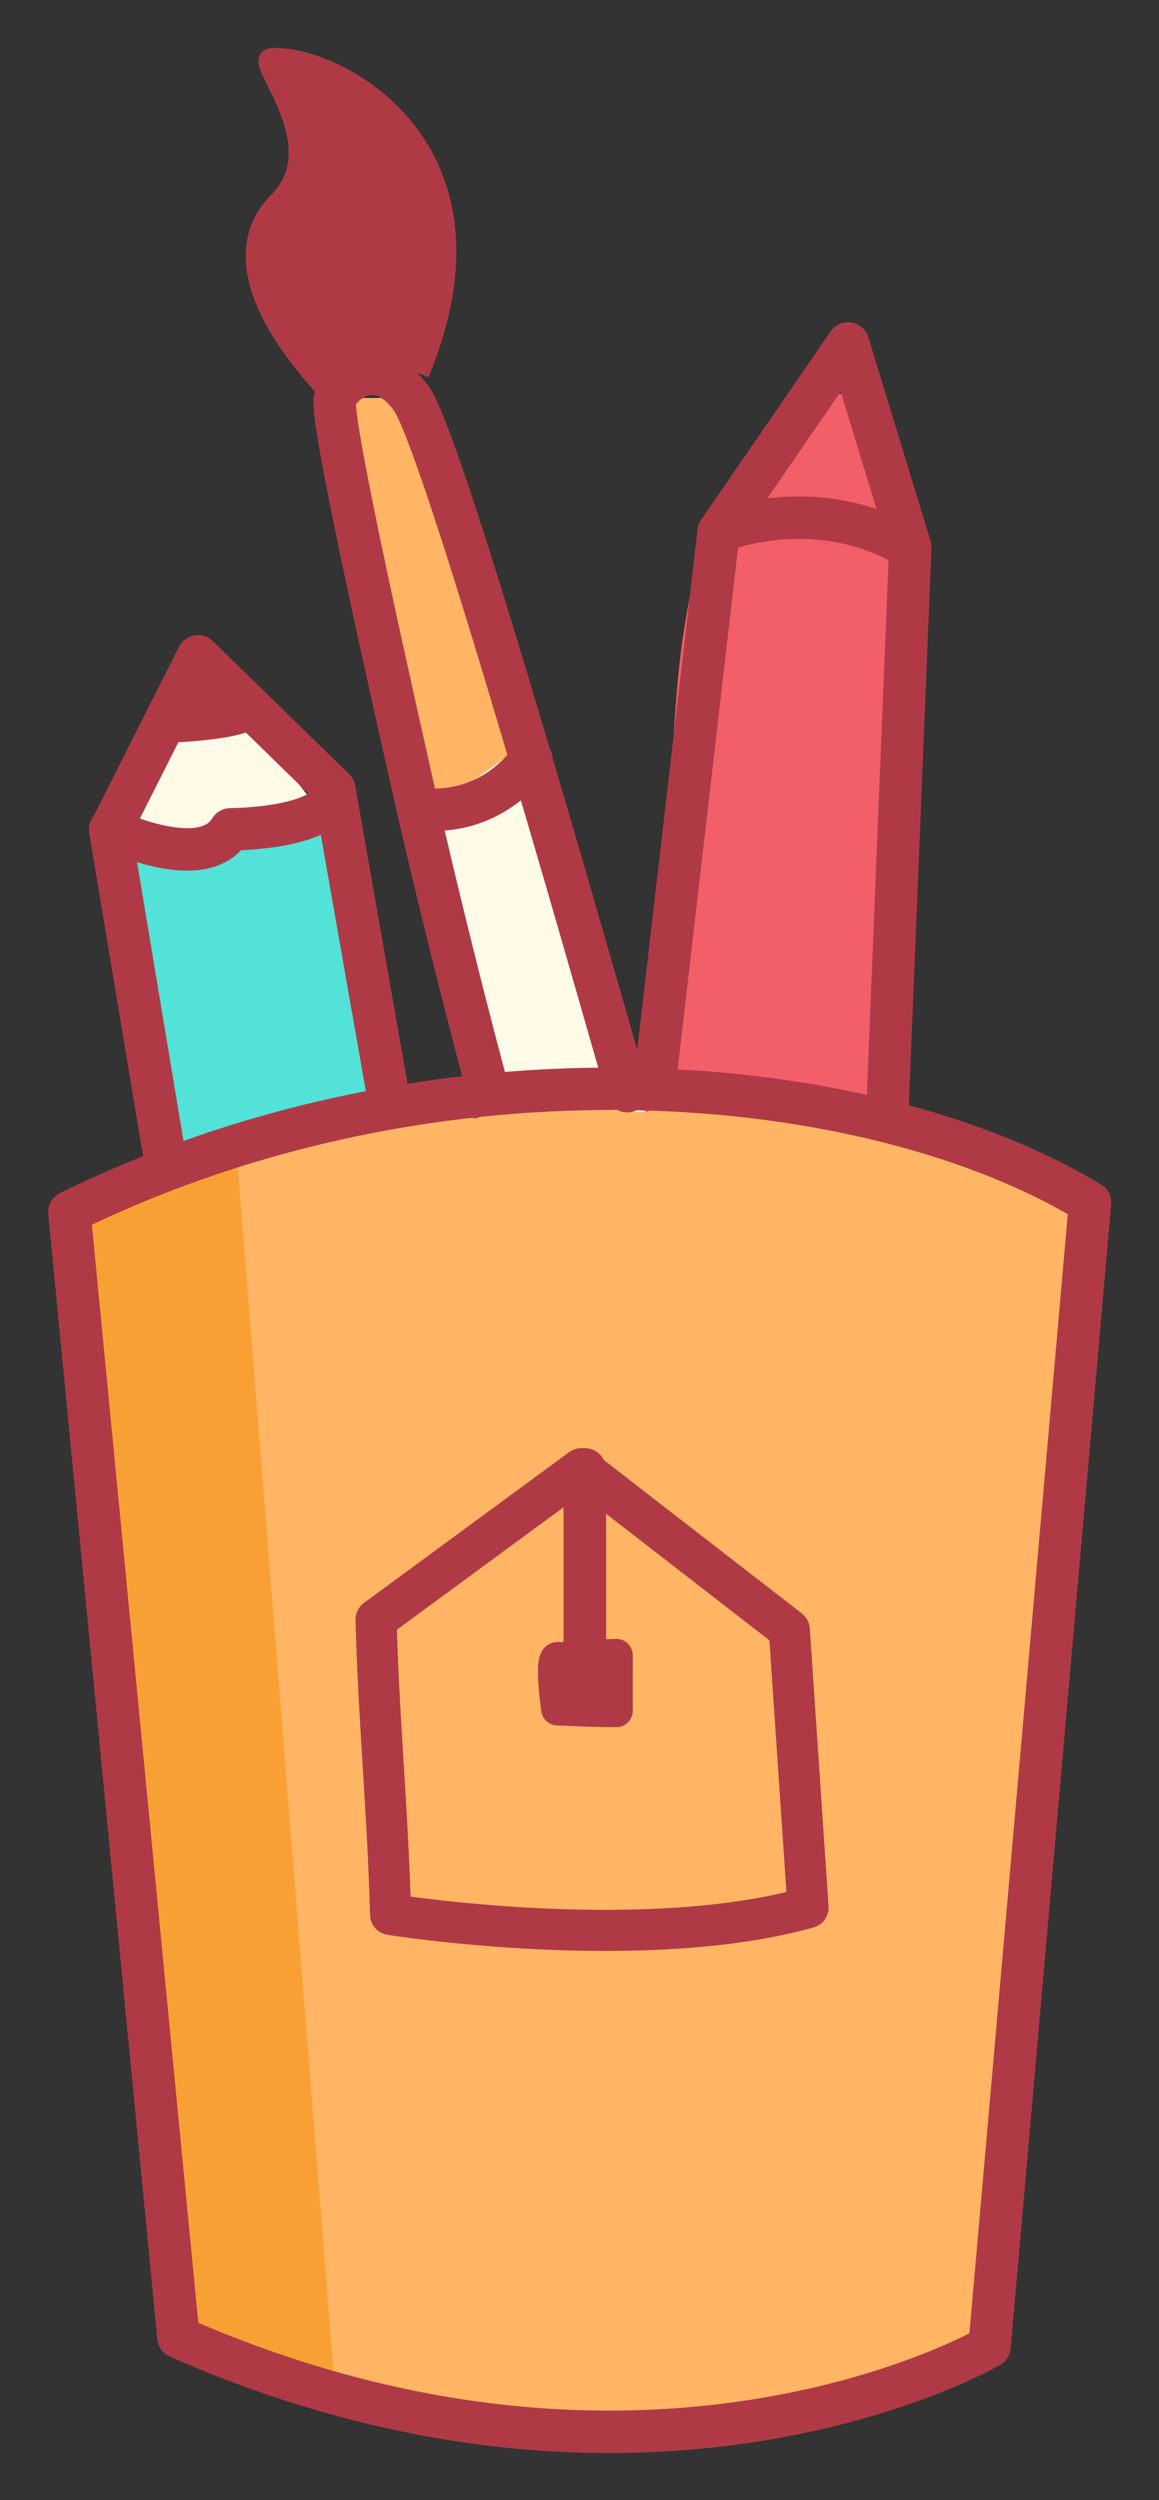 <svg xmlns="http://www.w3.org/2000/svg" role="img" viewBox="160.86 46.61 136.03 293.28"><rect x="160.86" y="46.61" width="136.03" height="293.28" fill="#333333" stroke="none"/><title>BITS Pilani (member) logo</title><path fill="#FFB564" d="M288.7 187.7c-53.7-32.6-119.8 1-119.8 1s11.6 92.6 11.4 121.4c-.8 2-1 4.1-.4 6.3-.2 1.2-.6 1.7-1 1.7h1.7c1.1 3 2.9 4.3 5.8 5.3 10.9 4 21.5 6.8 33.1 7.7 3.6.3 7.1.2 10.5-.2 1.6 1.5 4 2.4 7.1 2.1 13.2-1.2 28-1.9 38.6-10.3 1.7-1.4 2.7-2.7 3.1-4.7h.8l9.1-130.3z"/><path fill="#52E2D7" d="M173.2 146.4l7.3 37.6 26.1-6.8-6.5-33.2z"/><path fill="#FFFBE8" d="M222.6 133.8s-17.9-15.6-5.3 39.9c.6 2.5 19.4 3.4 19.4 3.4l-14.1-43.3z"/><path fill="#F9A035" d="M188.6 181.4s-20.6 0-20.6 12.4c.1 17.2 13.4 105.6 13.1 119.9-.2 9.3 19.1 13.6 19.1 13.6"/><path fill="#FFB564" d="M200.2 93.3s9.7 50.2 11.6 48.4c2-1.8 10.8-7.9 10.8-7.9l-13.5-40.5h-8.9z"/><path fill="#FFFBE8" d="M184.1 123.6s-12.9 24.6-10.9 22.8c2-1.8 27-2.4 27-2.4l-16.1-20.4z"/><path fill="#F25F68" d="M257.9 92.8c-1.5 2-3 4.1-4.4 6.3-1.2 1.9-2.9 2.3-4.6 1.9-1.7 3.4-3.5 6.7-5.7 9.8-6.2 22.4-.7 41.7-8.7 63.8-1.3 3.5.3.3 2.2 2.5 5.6-3 31.1 3.5 38.7 4.2 1.7-2.3-9.1-3.3-10.3-6.6 1.4 3.9.2-5.2.2-6.1.3-2.6 0-5.5.3-8.1.7-4.6-1.4-6.4-.8-11 1.9-14.5 3.4-29.4 3-44.1-2.2-3.9-4.1-7.9-5.6-12.1-1.2-.4-2.8-.6-4.3-.5z"/><g><path fill="none" stroke="#AF3A46" stroke-linecap="square" stroke-linejoin="round" stroke-miterlimit="10" stroke-width="4.976" d="M238 171.1l7.2-62.1 15.2-22.1 7.3 23.9-2.6 64m-84.9 7.6l-6.4-38.4 10.3-20.4 16 15.6 6.5 37m11.6-1.4s-4.5-16.5-9-36.4c-4.8-21.3-9.7-43.8-9-45.1 1.3-2.6 5.4-4.8 8.9 0 2 2.7 7.9 21.6 13.5 40.5 6.3 21.1 12.2 42.3 11.9 40.8"/><path fill="#AF3A46" stroke="#AF3A46" stroke-miterlimit="10" stroke-width="2.488" d="M200.2 93.3c-11.6-12.2-10.4-19.2-6.6-23 6.6-6.6-2.8-16.6-.9-16.8 6.6-.6 28.6 9.6 17.3 36.9"/><path fill="none" stroke="#AF3A46" stroke-linecap="round" stroke-linejoin="round" stroke-miterlimit="10" stroke-width="4.976" d="M245.2 109s11.3-4.8 22.5 1.9"/><path fill="#FFFBE8" stroke="#AF3A46" stroke-linecap="round" stroke-linejoin="round" stroke-miterlimit="10" stroke-width="4.976" d="M200.1 139.2c0 4.7-12.2 4.7-12.2 4.7-3.2 5.3-14.1 0-14.1 0"/><path fill="#AF3A46" d="M190.9 130.3c3.4 3.3-12 3.5-12 3.5l5.1-10.2 6.9 6.7z"/><path fill="none" stroke="#AF3A46" stroke-linecap="round" stroke-linejoin="round" stroke-miterlimit="10" stroke-width="4.976" d="M211.8 141.6c7.7 0 11.4-6 11.4-6M169 188.8h0c43.9-21.5 94.3-16.6 119.8-1.1L277 321.9s-39.9 23.2-95.2-1.1l-12.8-132z"/><path fill="none" stroke="#AF3A46" stroke-linecap="round" stroke-linejoin="round" stroke-miterlimit="10" stroke-width="4.823" d="M255.7 270.4l-2.2-32.6-24.4-18.9-24.1 17.7c.3 11.8 1.4 22.8 1.7 34.6-.1 0 29.3 4.7 49-.8z"/><path fill="none" stroke="#AF3A46" stroke-linecap="round" stroke-linejoin="round" stroke-miterlimit="10" stroke-width="5" d="M229.5 219v27"/><path fill="none" stroke="#AF3A46" stroke-linecap="round" stroke-linejoin="round" stroke-miterlimit="10" stroke-width="3.858" d="M233.2 240.8c-1.5 0-2.9.3-6.8.4 0 0-1-.9-.1 5.9 2.9.1 4 .2 6.9.2v-6.5z"/></g></svg>